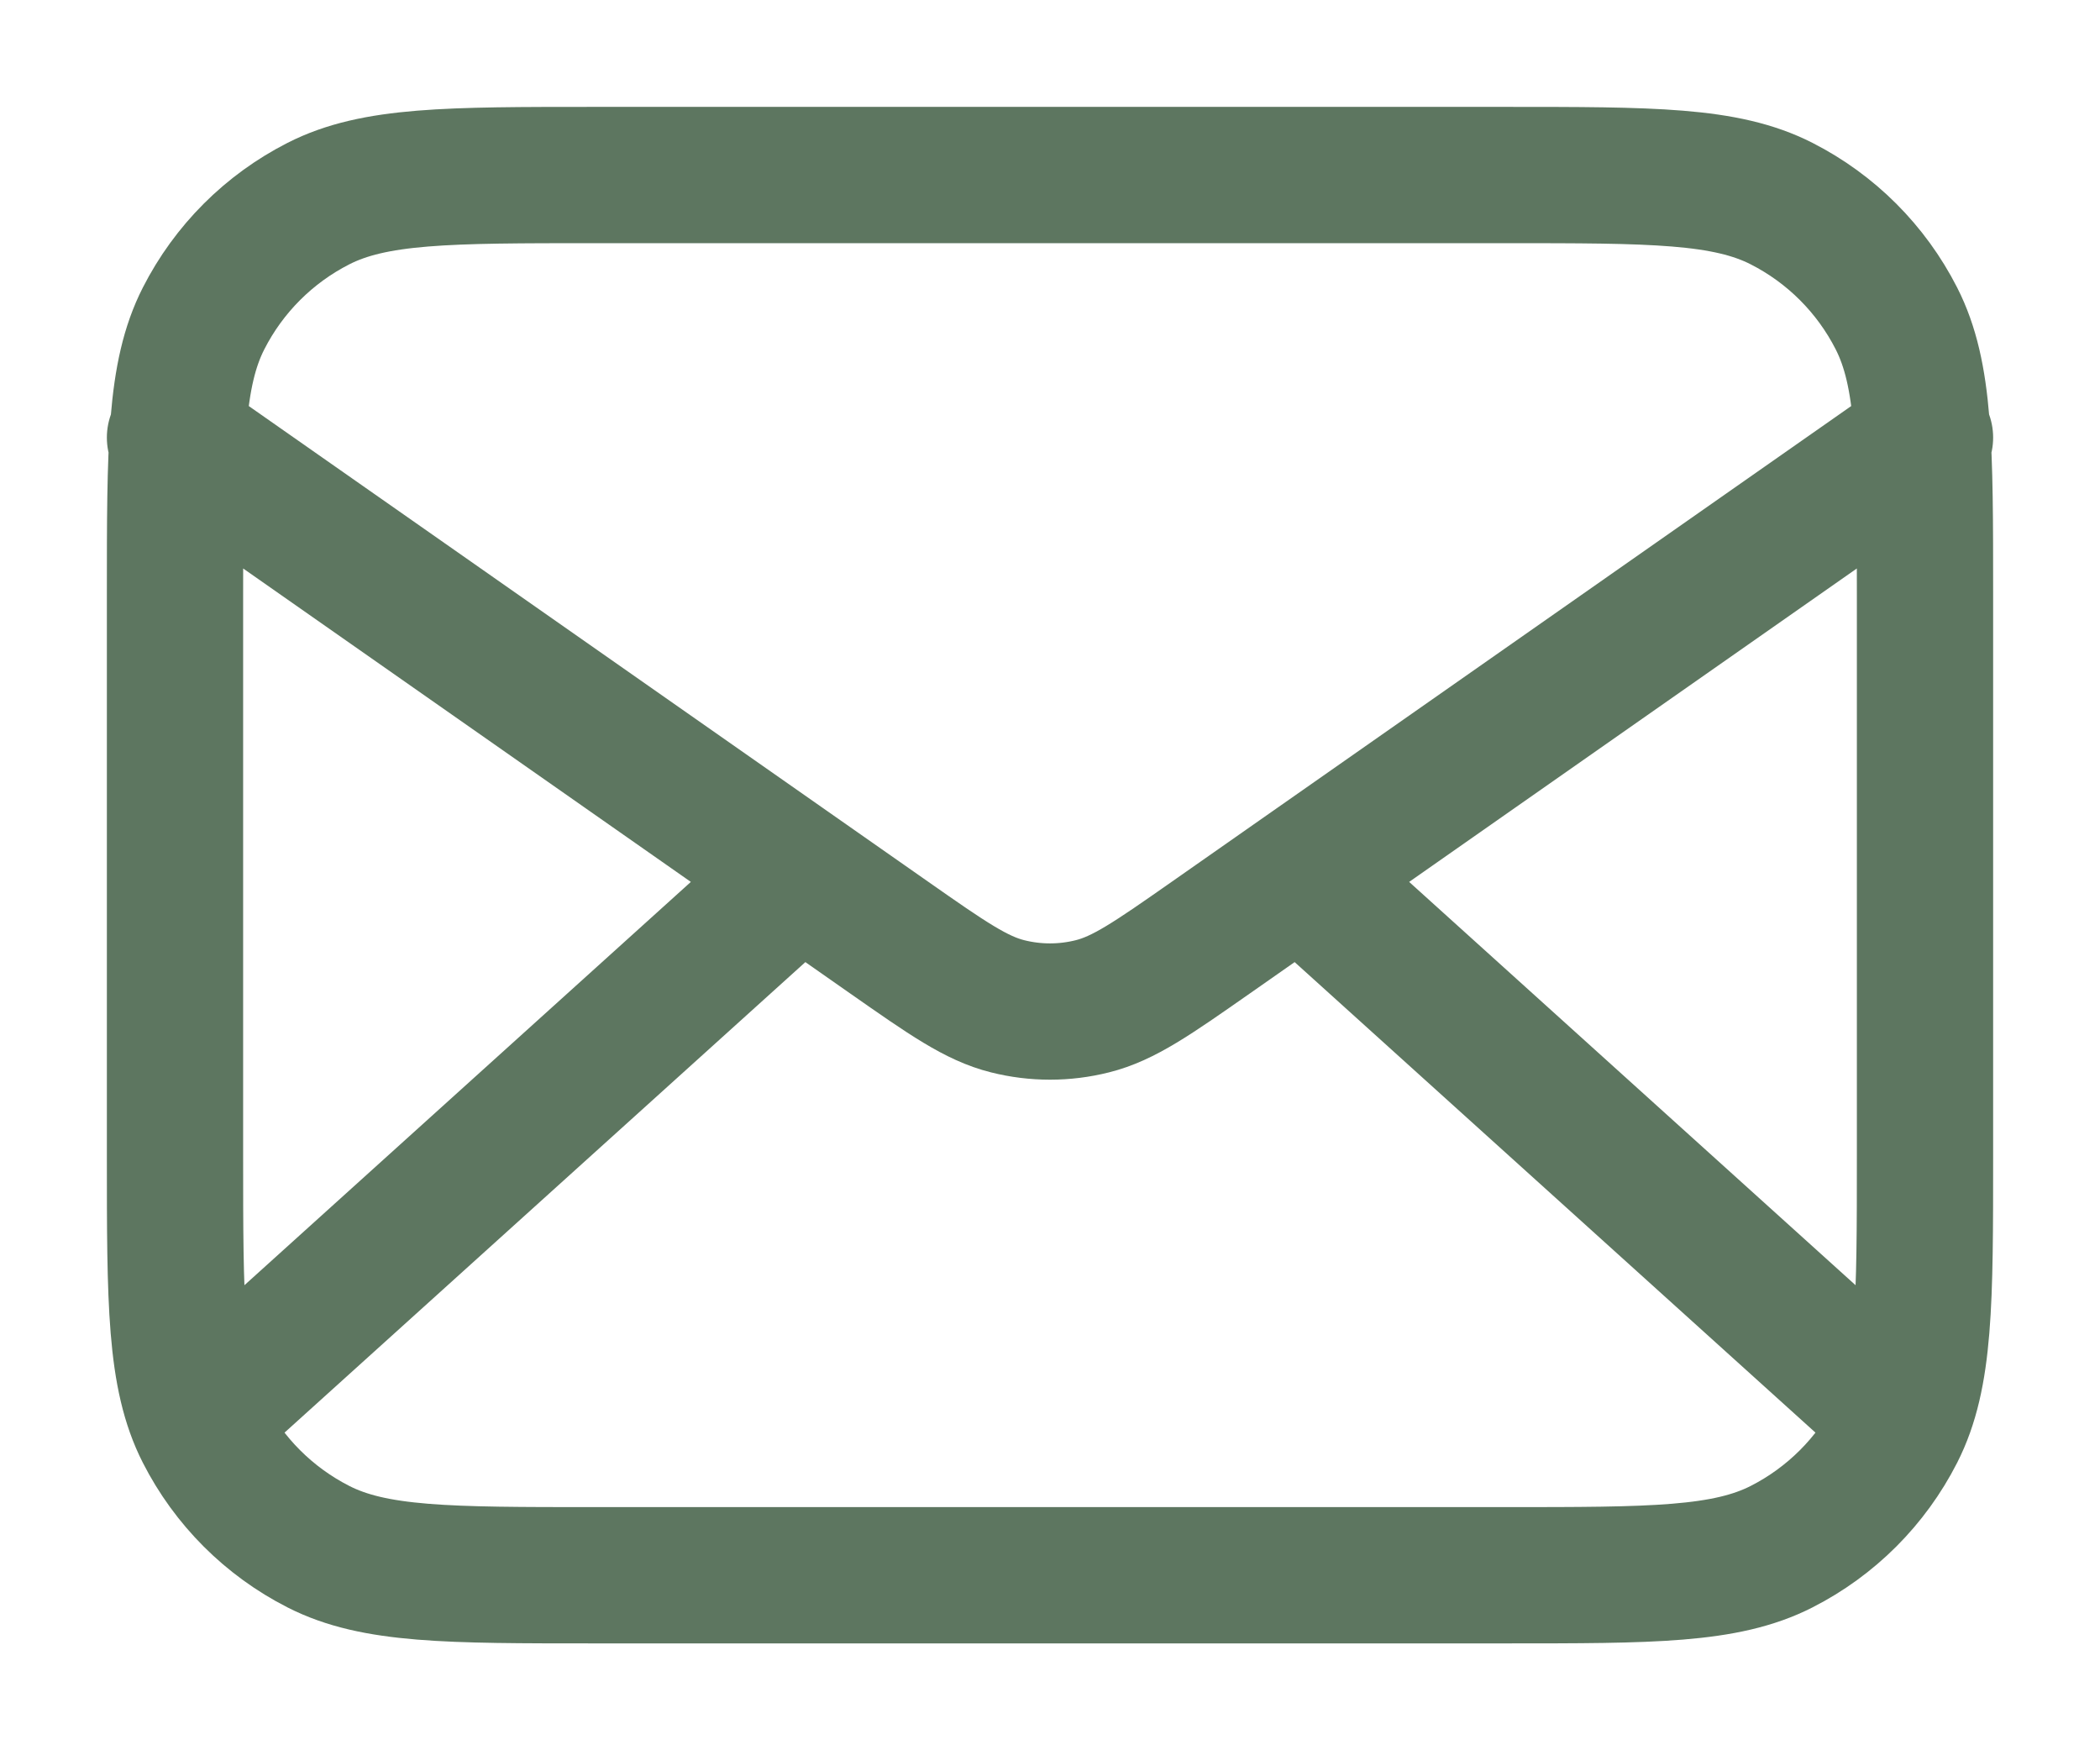 <svg width="18" height="15" viewBox="0 0 18 15" fill="none" xmlns="http://www.w3.org/2000/svg">
<path d="M16.125 12L11.143 7.5M6.857 7.5L1.875 12M1.5 3.75L7.624 8.037C8.12 8.384 8.368 8.557 8.637 8.624C8.875 8.684 9.125 8.684 9.363 8.624C9.632 8.557 9.88 8.384 10.376 8.037L16.5 3.75M5.1 13.5H12.9C14.16 13.5 14.79 13.5 15.271 13.255C15.695 13.039 16.039 12.695 16.255 12.271C16.5 11.79 16.5 11.16 16.5 9.9V5.1C16.5 3.84 16.5 3.21 16.255 2.729C16.039 2.305 15.695 1.961 15.271 1.745C14.79 1.5 14.16 1.5 12.9 1.5H5.1C3.84 1.5 3.21 1.5 2.729 1.745C2.305 1.961 1.961 2.305 1.745 2.729C1.5 3.21 1.5 3.84 1.5 5.1V9.9C1.5 11.16 1.5 11.79 1.745 12.271C1.961 12.695 2.305 13.039 2.729 13.255C3.21 13.5 3.84 13.5 5.1 13.5Z" stroke="#5D7660" stroke-width="1.168" stroke-linecap="round" stroke-linejoin="round"/>
</svg>
